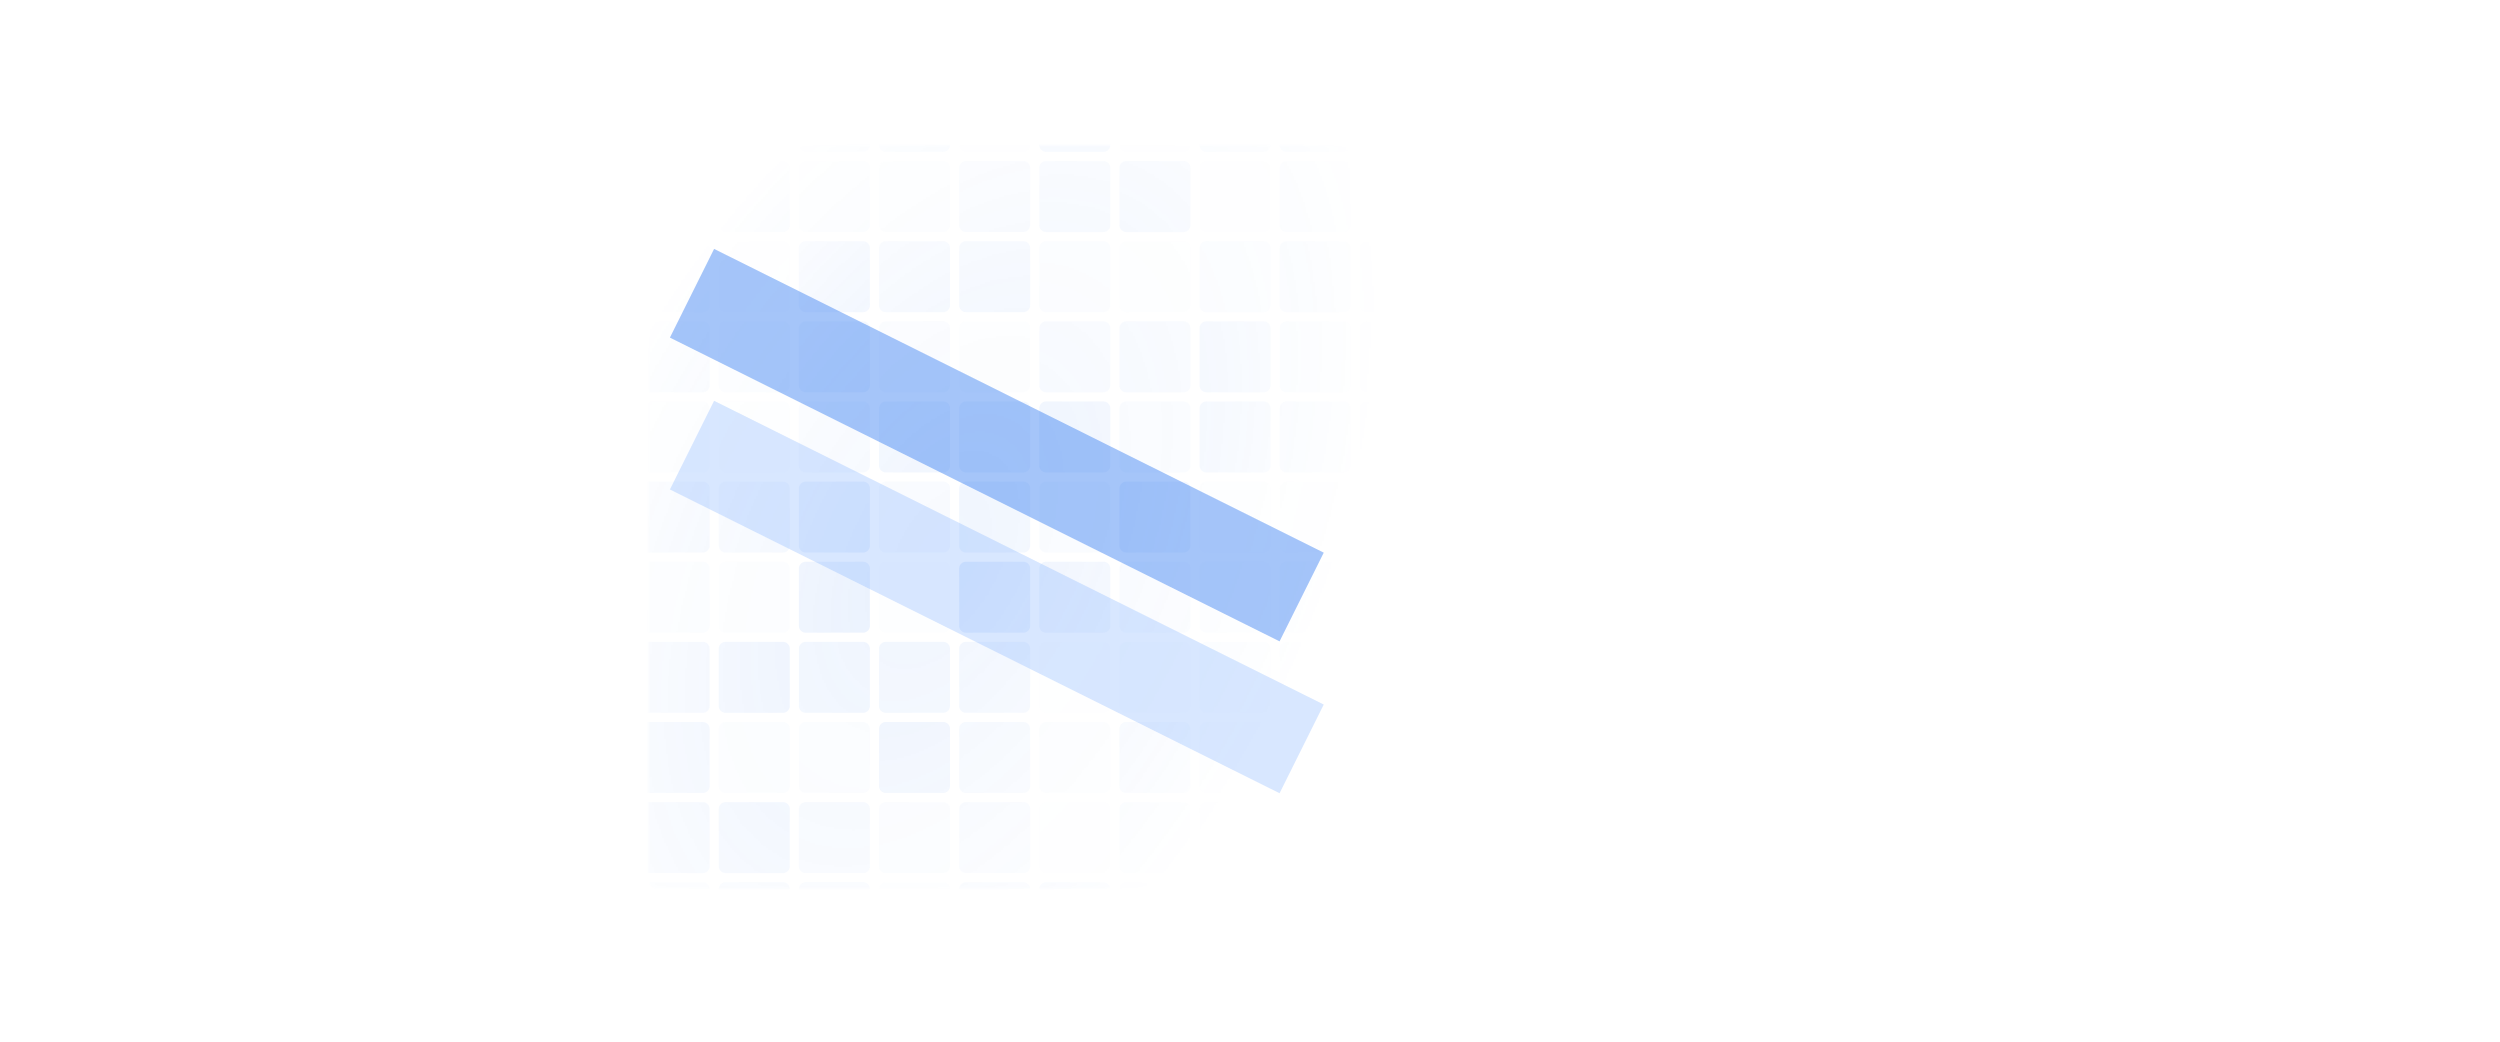 <svg xmlns="http://www.w3.org/2000/svg" width="1440" height="600" fill="none"><g clip-path="url(#a)"><mask id="c" width="791" height="429" x="373" y="83" maskUnits="userSpaceOnUse" style="mask-type:alpha"><path fill="url(#b)" fill-opacity=".5" d="M378.827 83.617h779.883a5.27 5.27 0 0 1 5.27 5.27v417.608a5.27 5.27 0 0 1-5.27 5.27H378.827a5.27 5.27 0 0 1-5.269-5.27V88.887a5.27 5.27 0 0 1 5.269-5.27Z"/></mask><g fill="#1E6FF1" fill-opacity=".4" mask="url(#c)"><path d="M1156.46 46.613h32.98c2.18 0 3.95 1.77 3.95 3.952v32.982a3.952 3.952 0 0 1-3.95 3.953h-32.98c-2.18 0-3.95-1.77-3.95-3.953V50.565a3.952 3.952 0 0 1 3.95-3.952Z" opacity=".25"/><path d="M1110.3 46.613h32.98c2.18 0 3.95 1.77 3.95 3.952v32.982a3.952 3.952 0 0 1-3.95 3.953h-32.98c-2.18 0-3.95-1.77-3.95-3.953V50.565a3.952 3.952 0 0 1 3.95-3.952Z" opacity=".1"/><path d="M1064.15 46.613h32.98c2.18 0 3.95 1.77 3.95 3.952v32.982a3.952 3.952 0 0 1-3.95 3.953h-32.98c-2.19 0-3.96-1.77-3.96-3.953V50.565a3.954 3.954 0 0 1 3.96-3.952Z" opacity=".5"/><path d="M1017.99 46.613h32.98c2.18 0 3.95 1.77 3.95 3.952v32.982a3.952 3.952 0 0 1-3.95 3.953h-32.98c-2.19 0-3.96-1.77-3.96-3.953V50.565a3.954 3.954 0 0 1 3.96-3.952Z" opacity=".24"/><path d="M971.833 46.613h32.977c2.19 0 3.96 1.77 3.96 3.952v32.982a3.954 3.954 0 0 1-3.96 3.953h-32.977a3.952 3.952 0 0 1-3.952-3.953V50.565a3.952 3.952 0 0 1 3.952-3.952Z" opacity=".28"/><path d="M925.673 46.613h32.982a3.952 3.952 0 0 1 3.952 3.952v32.982a3.952 3.952 0 0 1-3.952 3.953h-32.982a3.952 3.952 0 0 1-3.952-3.953V50.565a3.952 3.952 0 0 1 3.952-3.952Z" opacity=".43"/><path d="M879.521 46.613h32.981a3.953 3.953 0 0 1 3.953 3.952v32.982a3.953 3.953 0 0 1-3.953 3.953h-32.981a3.953 3.953 0 0 1-3.953-3.953V50.565a3.953 3.953 0 0 1 3.953-3.952Z" opacity=".5"/><path d="M833.362 46.613h32.982a3.952 3.952 0 0 1 3.952 3.952v32.982a3.952 3.952 0 0 1-3.952 3.953h-32.982a3.953 3.953 0 0 1-3.952-3.953V50.565a3.952 3.952 0 0 1 3.952-3.952Z" opacity=".53"/><path d="M787.206 46.613h32.982a3.952 3.952 0 0 1 3.952 3.952v32.982a3.952 3.952 0 0 1-3.952 3.953h-32.982a3.952 3.952 0 0 1-3.952-3.953V50.565a3.952 3.952 0 0 1 3.952-3.952Z" opacity=".38"/><path d="M741.05 46.613h32.982a3.952 3.952 0 0 1 3.952 3.952v32.982a3.953 3.953 0 0 1-3.952 3.953H741.05a3.952 3.952 0 0 1-3.952-3.953V50.565a3.952 3.952 0 0 1 3.952-3.952Z" opacity=".6"/><path d="M694.894 46.613h32.982a3.952 3.952 0 0 1 3.952 3.952v32.982a3.953 3.953 0 0 1-3.952 3.953h-32.982a3.953 3.953 0 0 1-3.953-3.953V50.565a3.953 3.953 0 0 1 3.953-3.952Z" opacity=".35"/><path d="M648.741 46.613h32.982a3.952 3.952 0 0 1 3.952 3.952v32.982a3.952 3.952 0 0 1-3.952 3.953h-32.982a3.953 3.953 0 0 1-3.952-3.953V50.565a3.952 3.952 0 0 1 3.952-3.952Z" opacity=".07"/><path d="M602.585 46.613h32.982a3.952 3.952 0 0 1 3.952 3.952v32.982a3.952 3.952 0 0 1-3.952 3.953h-32.982a3.952 3.952 0 0 1-3.952-3.953V50.565a3.952 3.952 0 0 1 3.952-3.952Z" opacity=".58"/><path d="M556.429 46.613h32.982a3.952 3.952 0 0 1 3.952 3.952v32.982a3.953 3.953 0 0 1-3.952 3.953h-32.982a3.952 3.952 0 0 1-3.952-3.953V50.565a3.952 3.952 0 0 1 3.952-3.952Z" opacity=".08"/><path d="M510.272 46.613h32.982a3.953 3.953 0 0 1 3.953 3.952v32.982a3.953 3.953 0 0 1-3.953 3.953h-32.982a3.953 3.953 0 0 1-3.952-3.953V50.565a3.952 3.952 0 0 1 3.952-3.952Z" opacity=".41"/><path d="M464.116 46.613h32.982a3.952 3.952 0 0 1 3.952 3.952v32.982a3.952 3.952 0 0 1-3.952 3.953h-32.982a3.953 3.953 0 0 1-3.952-3.953V50.565a3.952 3.952 0 0 1 3.952-3.952Z" opacity=".38"/><path d="M417.96 46.613h32.982a3.952 3.952 0 0 1 3.952 3.952v32.982a3.952 3.952 0 0 1-3.952 3.953H417.96a3.952 3.952 0 0 1-3.952-3.953V50.565a3.952 3.952 0 0 1 3.952-3.952Z" opacity=".32"/><path d="M371.808 46.613h32.982a3.952 3.952 0 0 1 3.952 3.952v32.982a3.953 3.953 0 0 1-3.952 3.953h-32.982a3.952 3.952 0 0 1-3.952-3.953V50.565a3.952 3.952 0 0 1 3.952-3.952Z" opacity=".23"/><path d="M1156.46 92.77h32.98c2.18 0 3.95 1.769 3.95 3.952v32.982a3.952 3.952 0 0 1-3.95 3.952h-32.98c-2.18 0-3.95-1.77-3.95-3.952V96.722a3.952 3.952 0 0 1 3.95-3.953Z" opacity=".05"/><path d="M1110.3 92.77h32.98c2.18 0 3.95 1.769 3.95 3.952v32.982a3.952 3.952 0 0 1-3.95 3.952h-32.98c-2.18 0-3.95-1.77-3.95-3.952V96.722a3.952 3.952 0 0 1 3.95-3.953Z" opacity=".57"/><path d="M1064.15 92.77h32.98c2.18 0 3.95 1.769 3.95 3.952v32.982a3.952 3.952 0 0 1-3.95 3.952h-32.98c-2.19 0-3.96-1.77-3.96-3.952V96.722a3.954 3.954 0 0 1 3.96-3.953Z" opacity=".38"/><path d="M1017.99 92.77h32.98c2.18 0 3.95 1.769 3.95 3.952v32.982a3.952 3.952 0 0 1-3.95 3.952h-32.98c-2.19 0-3.96-1.77-3.96-3.952V96.722a3.954 3.954 0 0 1 3.96-3.953Z" opacity=".05"/><path d="M971.833 92.77h32.977c2.19 0 3.96 1.769 3.96 3.952v32.982a3.955 3.955 0 0 1-3.96 3.952h-32.977a3.952 3.952 0 0 1-3.952-3.952V96.722a3.952 3.952 0 0 1 3.952-3.953Z" opacity=".15"/><path d="M925.673 92.77h32.982a3.952 3.952 0 0 1 3.952 3.952v32.982a3.952 3.952 0 0 1-3.952 3.952h-32.982a3.952 3.952 0 0 1-3.952-3.952V96.722a3.952 3.952 0 0 1 3.952-3.953Z" opacity=".36"/><path d="M879.521 92.77h32.981a3.953 3.953 0 0 1 3.953 3.952v32.982a3.953 3.953 0 0 1-3.953 3.952h-32.981a3.953 3.953 0 0 1-3.953-3.952V96.722a3.953 3.953 0 0 1 3.953-3.953Z" opacity=".47"/><path d="M833.362 92.77h32.982a3.952 3.952 0 0 1 3.952 3.952v32.982a3.952 3.952 0 0 1-3.952 3.952h-32.982a3.953 3.953 0 0 1-3.952-3.952V96.722a3.953 3.953 0 0 1 3.952-3.953Z" opacity=".35"/><path d="M787.206 92.77h32.982a3.952 3.952 0 0 1 3.952 3.952v32.982a3.952 3.952 0 0 1-3.952 3.952h-32.982a3.952 3.952 0 0 1-3.952-3.952V96.722a3.952 3.952 0 0 1 3.952-3.953Z" opacity=".13"/><path d="M741.05 92.77h32.982a3.953 3.953 0 0 1 3.952 3.952v32.982a3.953 3.953 0 0 1-3.952 3.952H741.05a3.952 3.952 0 0 1-3.952-3.952V96.722a3.952 3.952 0 0 1 3.952-3.953Z" opacity=".38"/><path d="M694.894 92.77h32.982a3.953 3.953 0 0 1 3.952 3.952v32.982a3.953 3.953 0 0 1-3.952 3.952h-32.982a3.953 3.953 0 0 1-3.953-3.952V96.722a3.953 3.953 0 0 1 3.953-3.953Z" opacity=".07"/><path d="M648.741 92.77h32.982a3.952 3.952 0 0 1 3.952 3.952v32.982a3.952 3.952 0 0 1-3.952 3.952h-32.982a3.953 3.953 0 0 1-3.952-3.952V96.722a3.953 3.953 0 0 1 3.952-3.953Z" opacity=".47"/><path d="M602.585 92.77h32.982a3.952 3.952 0 0 1 3.952 3.952v32.982a3.952 3.952 0 0 1-3.952 3.952h-32.982a3.952 3.952 0 0 1-3.952-3.952V96.722a3.952 3.952 0 0 1 3.952-3.953Z" opacity=".42"/><path d="M556.429 92.77h32.982a3.953 3.953 0 0 1 3.952 3.952v32.982a3.953 3.953 0 0 1-3.952 3.952h-32.982a3.952 3.952 0 0 1-3.952-3.952V96.722a3.952 3.952 0 0 1 3.952-3.953Z" opacity=".35"/><path d="M510.272 92.77h32.982a3.953 3.953 0 0 1 3.953 3.952v32.982a3.953 3.953 0 0 1-3.953 3.952h-32.982a3.953 3.953 0 0 1-3.952-3.952V96.722a3.953 3.953 0 0 1 3.952-3.953Z" opacity=".16"/><path d="M464.116 92.77h32.982a3.952 3.952 0 0 1 3.952 3.952v32.982a3.952 3.952 0 0 1-3.952 3.952h-32.982a3.953 3.953 0 0 1-3.952-3.952V96.722a3.953 3.953 0 0 1 3.952-3.953Z" opacity=".26"/><path d="M417.96 92.77h32.982a3.952 3.952 0 0 1 3.952 3.952v32.982a3.952 3.952 0 0 1-3.952 3.952H417.96a3.952 3.952 0 0 1-3.952-3.952V96.722a3.952 3.952 0 0 1 3.952-3.953Z" opacity=".56"/><path d="M371.808 92.77h32.982a3.953 3.953 0 0 1 3.952 3.952v32.982a3.953 3.953 0 0 1-3.952 3.952h-32.982a3.952 3.952 0 0 1-3.952-3.952V96.722a3.952 3.952 0 0 1 3.952-3.953Z" opacity=".39"/><path d="M1156.46 138.926h32.98c2.18 0 3.95 1.769 3.95 3.952v32.982a3.952 3.952 0 0 1-3.95 3.952h-32.98a3.952 3.952 0 0 1-3.95-3.952v-32.982a3.952 3.952 0 0 1 3.95-3.952Z" opacity=".12"/><path d="M1110.3 138.926h32.98c2.18 0 3.95 1.769 3.95 3.952v32.982a3.952 3.952 0 0 1-3.95 3.952h-32.98a3.952 3.952 0 0 1-3.95-3.952v-32.982a3.952 3.952 0 0 1 3.95-3.952Z" opacity=".54"/><path d="M1064.15 138.926h32.98c2.18 0 3.95 1.769 3.95 3.952v32.982a3.952 3.952 0 0 1-3.95 3.952h-32.98a3.954 3.954 0 0 1-3.96-3.952v-32.982a3.954 3.954 0 0 1 3.96-3.952Z" opacity=".05"/><path d="M1017.99 138.926h32.98c2.18 0 3.95 1.769 3.95 3.952v32.982a3.952 3.952 0 0 1-3.95 3.952h-32.98a3.954 3.954 0 0 1-3.96-3.952v-32.982a3.954 3.954 0 0 1 3.96-3.952Z" opacity=".33"/><path d="M971.833 138.926h32.977c2.19 0 3.96 1.769 3.96 3.952v32.982a3.954 3.954 0 0 1-3.96 3.952h-32.977a3.952 3.952 0 0 1-3.952-3.952v-32.982a3.952 3.952 0 0 1 3.952-3.952Z" opacity=".34"/><path d="M925.673 138.926h32.982a3.952 3.952 0 0 1 3.952 3.952v32.982a3.952 3.952 0 0 1-3.952 3.952h-32.982a3.952 3.952 0 0 1-3.952-3.952v-32.982a3.952 3.952 0 0 1 3.952-3.952Z" opacity=".58"/><path d="M879.521 138.926h32.981a3.952 3.952 0 0 1 3.953 3.952v32.982a3.952 3.952 0 0 1-3.953 3.952h-32.981a3.952 3.952 0 0 1-3.953-3.952v-32.982a3.952 3.952 0 0 1 3.953-3.952Z" opacity=".07"/><path d="M833.362 138.926h32.982a3.952 3.952 0 0 1 3.952 3.952v32.982a3.952 3.952 0 0 1-3.952 3.952h-32.982a3.952 3.952 0 0 1-3.952-3.952v-32.982a3.952 3.952 0 0 1 3.952-3.952Z" opacity=".33"/><path d="M787.206 138.926h32.982a3.952 3.952 0 0 1 3.952 3.952v32.982a3.952 3.952 0 0 1-3.952 3.952h-32.982a3.952 3.952 0 0 1-3.952-3.952v-32.982a3.952 3.952 0 0 1 3.952-3.952Z" opacity=".51"/><path d="M741.05 138.926h32.982a3.952 3.952 0 0 1 3.952 3.952v32.982a3.952 3.952 0 0 1-3.952 3.952H741.05a3.952 3.952 0 0 1-3.952-3.952v-32.982a3.952 3.952 0 0 1 3.952-3.952Z" opacity=".47"/><path d="M694.894 138.926h32.982a3.952 3.952 0 0 1 3.952 3.952v32.982a3.952 3.952 0 0 1-3.952 3.952h-32.982a3.952 3.952 0 0 1-3.953-3.952v-32.982a3.952 3.952 0 0 1 3.953-3.952Z" opacity=".27"/><path d="M648.741 138.926h32.982a3.952 3.952 0 0 1 3.952 3.952v32.982a3.952 3.952 0 0 1-3.952 3.952h-32.982a3.952 3.952 0 0 1-3.952-3.952v-32.982a3.952 3.952 0 0 1 3.952-3.952Z" opacity=".08"/><path d="M602.585 138.926h32.982a3.952 3.952 0 0 1 3.952 3.952v32.982a3.952 3.952 0 0 1-3.952 3.952h-32.982a3.952 3.952 0 0 1-3.952-3.952v-32.982a3.952 3.952 0 0 1 3.952-3.952Z" opacity=".18"/><path d="M556.429 138.926h32.982a3.952 3.952 0 0 1 3.952 3.952v32.982a3.952 3.952 0 0 1-3.952 3.952h-32.982a3.952 3.952 0 0 1-3.952-3.952v-32.982a3.952 3.952 0 0 1 3.952-3.952Zm-46.157 0h32.982a3.952 3.952 0 0 1 3.953 3.952v32.982a3.952 3.952 0 0 1-3.953 3.952h-32.982a3.952 3.952 0 0 1-3.952-3.952v-32.982a3.952 3.952 0 0 1 3.952-3.952Z" opacity=".4"/><path d="M464.116 138.926h32.982a3.952 3.952 0 0 1 3.952 3.952v32.982a3.952 3.952 0 0 1-3.952 3.952h-32.982a3.952 3.952 0 0 1-3.952-3.952v-32.982a3.952 3.952 0 0 1 3.952-3.952Z" opacity=".6"/><path d="M417.96 138.926h32.982a3.952 3.952 0 0 1 3.952 3.952v32.982a3.952 3.952 0 0 1-3.952 3.952H417.96a3.952 3.952 0 0 1-3.952-3.952v-32.982a3.952 3.952 0 0 1 3.952-3.952Z" opacity=".13"/><path d="M371.808 138.926h32.982a3.952 3.952 0 0 1 3.952 3.952v32.982a3.952 3.952 0 0 1-3.952 3.952h-32.982a3.952 3.952 0 0 1-3.952-3.952v-32.982a3.952 3.952 0 0 1 3.952-3.952Z" opacity=".56"/><path d="M1156.46 185.08h32.98c2.18 0 3.95 1.77 3.95 3.952v32.982a3.952 3.952 0 0 1-3.95 3.952h-32.98a3.952 3.952 0 0 1-3.95-3.952v-32.982a3.952 3.952 0 0 1 3.95-3.952Z" opacity=".39"/><path d="M1110.3 185.08h32.98c2.18 0 3.95 1.77 3.95 3.952v32.982a3.952 3.952 0 0 1-3.95 3.952h-32.98a3.952 3.952 0 0 1-3.95-3.952v-32.982a3.952 3.952 0 0 1 3.95-3.952Z" opacity=".22"/><path d="M1064.15 185.08h32.98c2.18 0 3.95 1.77 3.95 3.952v32.982a3.952 3.952 0 0 1-3.95 3.952h-32.98a3.954 3.954 0 0 1-3.96-3.952v-32.982a3.955 3.955 0 0 1 3.96-3.952Z" opacity=".15"/><path d="M1017.99 185.08h32.98c2.18 0 3.95 1.77 3.95 3.952v32.982a3.952 3.952 0 0 1-3.95 3.952h-32.98a3.954 3.954 0 0 1-3.96-3.952v-32.982a3.955 3.955 0 0 1 3.96-3.952Z" opacity=".39"/><path d="M971.833 185.08h32.977c2.19 0 3.96 1.77 3.96 3.952v32.982a3.954 3.954 0 0 1-3.96 3.952h-32.977a3.952 3.952 0 0 1-3.952-3.952v-32.982a3.952 3.952 0 0 1 3.952-3.952Z" opacity=".33"/><path d="M925.673 185.08h32.982a3.952 3.952 0 0 1 3.952 3.952v32.982a3.952 3.952 0 0 1-3.952 3.952h-32.982a3.952 3.952 0 0 1-3.952-3.952v-32.982a3.952 3.952 0 0 1 3.952-3.952Z" opacity=".05"/><path d="M879.521 185.08h32.981a3.953 3.953 0 0 1 3.953 3.952v32.982a3.952 3.952 0 0 1-3.953 3.952h-32.981a3.952 3.952 0 0 1-3.953-3.952v-32.982a3.953 3.953 0 0 1 3.953-3.952Z" opacity=".46"/><path d="M833.362 185.08h32.982a3.952 3.952 0 0 1 3.952 3.952v32.982a3.952 3.952 0 0 1-3.952 3.952h-32.982a3.952 3.952 0 0 1-3.952-3.952v-32.982a3.953 3.953 0 0 1 3.952-3.952Z" opacity=".32"/><path d="M787.206 185.08h32.982a3.952 3.952 0 0 1 3.952 3.952v32.982a3.952 3.952 0 0 1-3.952 3.952h-32.982a3.952 3.952 0 0 1-3.952-3.952v-32.982a3.952 3.952 0 0 1 3.952-3.952Z" opacity=".39"/><path d="M741.05 185.08h32.982a3.953 3.953 0 0 1 3.952 3.952v32.982a3.952 3.952 0 0 1-3.952 3.952H741.05a3.952 3.952 0 0 1-3.952-3.952v-32.982a3.952 3.952 0 0 1 3.952-3.952Z" opacity=".36"/><path d="M694.894 185.08h32.982a3.953 3.953 0 0 1 3.952 3.952v32.982a3.952 3.952 0 0 1-3.952 3.952h-32.982a3.952 3.952 0 0 1-3.953-3.952v-32.982a3.953 3.953 0 0 1 3.953-3.952Z" opacity=".53"/><path d="M648.741 185.08h32.982a3.952 3.952 0 0 1 3.952 3.952v32.982a3.952 3.952 0 0 1-3.952 3.952h-32.982a3.952 3.952 0 0 1-3.952-3.952v-32.982a3.953 3.953 0 0 1 3.952-3.952Z" opacity=".33"/><path d="M602.585 185.08h32.982a3.952 3.952 0 0 1 3.952 3.952v32.982a3.952 3.952 0 0 1-3.952 3.952h-32.982a3.952 3.952 0 0 1-3.952-3.952v-32.982a3.952 3.952 0 0 1 3.952-3.952Z" opacity=".26"/><path d="M556.429 185.08h32.982a3.953 3.953 0 0 1 3.952 3.952v32.982a3.952 3.952 0 0 1-3.952 3.952h-32.982a3.952 3.952 0 0 1-3.952-3.952v-32.982a3.952 3.952 0 0 1 3.952-3.952Z" opacity=".08"/><path d="M510.272 185.08h32.982a3.953 3.953 0 0 1 3.953 3.952v32.982a3.952 3.952 0 0 1-3.953 3.952h-32.982a3.952 3.952 0 0 1-3.952-3.952v-32.982a3.953 3.953 0 0 1 3.952-3.952Z" opacity=".19"/><path d="M464.116 185.08h32.982a3.952 3.952 0 0 1 3.952 3.952v32.982a3.952 3.952 0 0 1-3.952 3.952h-32.982a3.952 3.952 0 0 1-3.952-3.952v-32.982a3.953 3.953 0 0 1 3.952-3.952Z" opacity=".5"/><path d="M417.96 185.08h32.982a3.952 3.952 0 0 1 3.952 3.952v32.982a3.952 3.952 0 0 1-3.952 3.952H417.96a3.952 3.952 0 0 1-3.952-3.952v-32.982a3.952 3.952 0 0 1 3.952-3.952Z" opacity=".23"/><path d="M371.808 185.08h32.982a3.953 3.953 0 0 1 3.952 3.952v32.982a3.952 3.952 0 0 1-3.952 3.952h-32.982a3.952 3.952 0 0 1-3.952-3.952v-32.982a3.952 3.952 0 0 1 3.952-3.952Z" opacity=".57"/><path d="M1156.46 231.236h32.98c2.18 0 3.95 1.77 3.95 3.952v32.982a3.953 3.953 0 0 1-3.95 3.953h-32.98c-2.18 0-3.95-1.77-3.95-3.953v-32.982a3.952 3.952 0 0 1 3.95-3.952Z" opacity=".33"/><path d="M1110.3 231.236h32.98c2.18 0 3.95 1.77 3.95 3.952v32.982a3.953 3.953 0 0 1-3.95 3.953h-32.98c-2.18 0-3.95-1.77-3.95-3.953v-32.982a3.952 3.952 0 0 1 3.95-3.952Z" opacity=".09"/><path d="M1064.15 231.236h32.98c2.18 0 3.95 1.77 3.95 3.952v32.982a3.953 3.953 0 0 1-3.95 3.953h-32.98c-2.19 0-3.96-1.77-3.96-3.953v-32.982a3.955 3.955 0 0 1 3.96-3.952Z" opacity=".05"/><path d="M1017.99 231.236h32.98c2.18 0 3.95 1.77 3.95 3.952v32.982a3.953 3.953 0 0 1-3.95 3.953h-32.98c-2.19 0-3.96-1.77-3.96-3.953v-32.982a3.955 3.955 0 0 1 3.96-3.952Z" opacity=".38"/><path d="M971.833 231.236h32.977c2.19 0 3.96 1.77 3.96 3.952v32.982a3.955 3.955 0 0 1-3.96 3.953h-32.977a3.952 3.952 0 0 1-3.952-3.953v-32.982a3.952 3.952 0 0 1 3.952-3.952Z" opacity=".36"/><path d="M925.673 231.236h32.982a3.952 3.952 0 0 1 3.952 3.952v32.982a3.952 3.952 0 0 1-3.952 3.953h-32.982a3.952 3.952 0 0 1-3.952-3.953v-32.982a3.952 3.952 0 0 1 3.952-3.952Z" opacity=".11"/><path d="M879.521 231.236h32.981a3.953 3.953 0 0 1 3.953 3.952v32.982a3.953 3.953 0 0 1-3.953 3.953h-32.981a3.953 3.953 0 0 1-3.953-3.953v-32.982a3.953 3.953 0 0 1 3.953-3.952Z" opacity=".22"/><path d="M833.362 231.236h32.982a3.952 3.952 0 0 1 3.952 3.952v32.982a3.952 3.952 0 0 1-3.952 3.953h-32.982a3.953 3.953 0 0 1-3.952-3.953v-32.982a3.953 3.953 0 0 1 3.952-3.952Z" opacity=".52"/><path d="M787.206 231.236h32.982a3.952 3.952 0 0 1 3.952 3.952v32.982a3.952 3.952 0 0 1-3.952 3.953h-32.982a3.952 3.952 0 0 1-3.952-3.953v-32.982a3.952 3.952 0 0 1 3.952-3.952Z" opacity=".5"/><path d="M741.05 231.236h32.982a3.953 3.953 0 0 1 3.952 3.952v32.982a3.953 3.953 0 0 1-3.952 3.953H741.05a3.952 3.952 0 0 1-3.952-3.953v-32.982a3.952 3.952 0 0 1 3.952-3.952Z" opacity=".48"/><path d="M694.894 231.236h32.982a3.953 3.953 0 0 1 3.952 3.952v32.982a3.953 3.953 0 0 1-3.952 3.953h-32.982a3.953 3.953 0 0 1-3.953-3.953v-32.982a3.953 3.953 0 0 1 3.953-3.952Z" opacity=".52"/><path d="M648.741 231.236h32.982a3.952 3.952 0 0 1 3.952 3.952v32.982a3.952 3.952 0 0 1-3.952 3.953h-32.982a3.953 3.953 0 0 1-3.952-3.953v-32.982a3.953 3.953 0 0 1 3.952-3.952Z" opacity=".23"/><path d="M602.585 231.236h32.982a3.952 3.952 0 0 1 3.952 3.952v32.982a3.952 3.952 0 0 1-3.952 3.953h-32.982a3.952 3.952 0 0 1-3.952-3.953v-32.982a3.952 3.952 0 0 1 3.952-3.952Z" opacity=".45"/><path d="M556.429 231.236h32.982a3.953 3.953 0 0 1 3.952 3.952v32.982a3.953 3.953 0 0 1-3.952 3.953h-32.982a3.952 3.952 0 0 1-3.952-3.953v-32.982a3.952 3.952 0 0 1 3.952-3.952Z" opacity=".33"/><path d="M510.272 231.236h32.982a3.953 3.953 0 0 1 3.953 3.952v32.982a3.953 3.953 0 0 1-3.953 3.953h-32.982a3.953 3.953 0 0 1-3.952-3.953v-32.982a3.953 3.953 0 0 1 3.952-3.952Z" opacity=".37"/><path d="M464.116 231.236h32.982a3.952 3.952 0 0 1 3.952 3.952v32.982a3.952 3.952 0 0 1-3.952 3.953h-32.982a3.953 3.953 0 0 1-3.952-3.953v-32.982a3.953 3.953 0 0 1 3.952-3.952Z" opacity=".25"/><path d="M417.96 231.236h32.982a3.952 3.952 0 0 1 3.952 3.952v32.982a3.952 3.952 0 0 1-3.952 3.953H417.96a3.952 3.952 0 0 1-3.952-3.953v-32.982a3.952 3.952 0 0 1 3.952-3.952Z" opacity=".09"/><path d="M371.808 231.236h32.982a3.953 3.953 0 0 1 3.952 3.952v32.982a3.953 3.953 0 0 1-3.952 3.953h-32.982a3.952 3.952 0 0 1-3.952-3.953v-32.982a3.952 3.952 0 0 1 3.952-3.952Zm784.652 46.157h32.98c2.18 0 3.95 1.769 3.95 3.952v32.982a3.952 3.952 0 0 1-3.95 3.952h-32.98c-2.18 0-3.95-1.77-3.95-3.952v-32.982a3.952 3.952 0 0 1 3.95-3.952Z" opacity=".2"/><path d="M1110.3 277.393h32.98c2.18 0 3.95 1.769 3.95 3.952v32.982a3.952 3.952 0 0 1-3.95 3.952h-32.98c-2.18 0-3.95-1.77-3.95-3.952v-32.982a3.952 3.952 0 0 1 3.95-3.952Z" opacity=".47"/><path d="M1064.15 277.393h32.98c2.18 0 3.95 1.769 3.95 3.952v32.982a3.952 3.952 0 0 1-3.95 3.952h-32.98c-2.19 0-3.96-1.77-3.96-3.952v-32.982a3.954 3.954 0 0 1 3.96-3.952Z" opacity=".4"/><path d="M1017.99 277.393h32.98c2.18 0 3.95 1.769 3.95 3.952v32.982a3.952 3.952 0 0 1-3.95 3.952h-32.98c-2.19 0-3.96-1.77-3.96-3.952v-32.982a3.954 3.954 0 0 1 3.96-3.952Z" opacity=".12"/><path d="M971.833 277.393h32.977c2.19 0 3.96 1.769 3.96 3.952v32.982a3.955 3.955 0 0 1-3.96 3.952h-32.977a3.952 3.952 0 0 1-3.952-3.952v-32.982a3.952 3.952 0 0 1 3.952-3.952Z" opacity=".54"/><path d="M925.673 277.393h32.982a3.952 3.952 0 0 1 3.952 3.952v32.982a3.952 3.952 0 0 1-3.952 3.952h-32.982a3.952 3.952 0 0 1-3.952-3.952v-32.982a3.952 3.952 0 0 1 3.952-3.952Z" opacity=".27"/><path d="M879.521 277.393h32.981a3.952 3.952 0 0 1 3.953 3.952v32.982a3.953 3.953 0 0 1-3.953 3.952h-32.981a3.953 3.953 0 0 1-3.953-3.952v-32.982a3.952 3.952 0 0 1 3.953-3.952Z" opacity=".13"/><path d="M833.362 277.393h32.982a3.952 3.952 0 0 1 3.952 3.952v32.982a3.952 3.952 0 0 1-3.952 3.952h-32.982a3.953 3.953 0 0 1-3.952-3.952v-32.982a3.952 3.952 0 0 1 3.952-3.952Z" opacity=".57"/><path d="M787.206 277.393h32.982a3.952 3.952 0 0 1 3.952 3.952v32.982a3.952 3.952 0 0 1-3.952 3.952h-32.982a3.952 3.952 0 0 1-3.952-3.952v-32.982a3.952 3.952 0 0 1 3.952-3.952Z" opacity=".06"/><path d="M741.05 277.393h32.982a3.952 3.952 0 0 1 3.952 3.952v32.982a3.953 3.953 0 0 1-3.952 3.952H741.05a3.952 3.952 0 0 1-3.952-3.952v-32.982a3.952 3.952 0 0 1 3.952-3.952Z" opacity=".16"/><path d="M694.894 277.393h32.982a3.952 3.952 0 0 1 3.952 3.952v32.982a3.953 3.953 0 0 1-3.952 3.952h-32.982a3.953 3.953 0 0 1-3.953-3.952v-32.982a3.952 3.952 0 0 1 3.953-3.952Z" opacity=".13"/><path d="M648.741 277.393h32.982a3.952 3.952 0 0 1 3.952 3.952v32.982a3.952 3.952 0 0 1-3.952 3.952h-32.982a3.953 3.953 0 0 1-3.952-3.952v-32.982a3.952 3.952 0 0 1 3.952-3.952Z" opacity=".6"/><path d="M602.585 277.393h32.982a3.952 3.952 0 0 1 3.952 3.952v32.982a3.952 3.952 0 0 1-3.952 3.952h-32.982a3.952 3.952 0 0 1-3.952-3.952v-32.982a3.952 3.952 0 0 1 3.952-3.952Z" opacity=".15"/><path d="M556.429 277.393h32.982a3.952 3.952 0 0 1 3.952 3.952v32.982a3.953 3.953 0 0 1-3.952 3.952h-32.982a3.952 3.952 0 0 1-3.952-3.952v-32.982a3.952 3.952 0 0 1 3.952-3.952Z" opacity=".33"/><path d="M510.272 277.393h32.982a3.952 3.952 0 0 1 3.953 3.952v32.982a3.953 3.953 0 0 1-3.953 3.952h-32.982a3.953 3.953 0 0 1-3.952-3.952v-32.982a3.952 3.952 0 0 1 3.952-3.952Z" opacity=".17"/><path d="M464.116 277.393h32.982a3.952 3.952 0 0 1 3.952 3.952v32.982a3.952 3.952 0 0 1-3.952 3.952h-32.982a3.953 3.953 0 0 1-3.952-3.952v-32.982a3.952 3.952 0 0 1 3.952-3.952Z" opacity=".56"/><path d="M417.96 277.393h32.982a3.952 3.952 0 0 1 3.952 3.952v32.982a3.952 3.952 0 0 1-3.952 3.952H417.96a3.952 3.952 0 0 1-3.952-3.952v-32.982a3.952 3.952 0 0 1 3.952-3.952Z" opacity=".35"/><path d="M371.808 277.393h32.982a3.952 3.952 0 0 1 3.952 3.952v32.982a3.953 3.953 0 0 1-3.952 3.952h-32.982a3.952 3.952 0 0 1-3.952-3.952v-32.982a3.952 3.952 0 0 1 3.952-3.952Z" opacity=".46"/><path d="M1156.46 323.547h32.98c2.18 0 3.95 1.769 3.95 3.952v32.982a3.952 3.952 0 0 1-3.95 3.952h-32.98a3.952 3.952 0 0 1-3.95-3.952v-32.982a3.952 3.952 0 0 1 3.95-3.952Z" opacity=".57"/><path d="M1110.3 323.547h32.98c2.18 0 3.95 1.769 3.95 3.952v32.982a3.952 3.952 0 0 1-3.95 3.952h-32.98a3.952 3.952 0 0 1-3.95-3.952v-32.982a3.952 3.952 0 0 1 3.95-3.952Z" opacity=".17"/><path d="M1064.15 323.547h32.98c2.18 0 3.95 1.769 3.95 3.952v32.982a3.952 3.952 0 0 1-3.95 3.952h-32.98a3.954 3.954 0 0 1-3.96-3.952v-32.982a3.954 3.954 0 0 1 3.96-3.952Z" opacity=".07"/><path d="M1017.99 323.547h32.98c2.18 0 3.95 1.769 3.95 3.952v32.982a3.952 3.952 0 0 1-3.95 3.952h-32.98a3.954 3.954 0 0 1-3.96-3.952v-32.982a3.954 3.954 0 0 1 3.96-3.952Z" opacity=".32"/><path d="M971.833 323.547h32.977c2.19 0 3.96 1.769 3.96 3.952v32.982a3.954 3.954 0 0 1-3.96 3.952h-32.977a3.952 3.952 0 0 1-3.952-3.952v-32.982a3.952 3.952 0 0 1 3.952-3.952Z" opacity=".19"/><path d="M925.673 323.547h32.982a3.952 3.952 0 0 1 3.952 3.952v32.982a3.952 3.952 0 0 1-3.952 3.952h-32.982a3.952 3.952 0 0 1-3.952-3.952v-32.982a3.952 3.952 0 0 1 3.952-3.952Z" opacity=".55"/><path d="M879.521 323.547h32.981a3.952 3.952 0 0 1 3.953 3.952v32.982a3.952 3.952 0 0 1-3.953 3.952h-32.981a3.952 3.952 0 0 1-3.953-3.952v-32.982a3.952 3.952 0 0 1 3.953-3.952Z" opacity=".49"/><path d="M833.362 323.547h32.982a3.952 3.952 0 0 1 3.952 3.952v32.982a3.952 3.952 0 0 1-3.952 3.952h-32.982a3.952 3.952 0 0 1-3.952-3.952v-32.982a3.952 3.952 0 0 1 3.952-3.952Z" opacity=".13"/><path d="M787.206 323.547h32.982a3.952 3.952 0 0 1 3.952 3.952v32.982a3.952 3.952 0 0 1-3.952 3.952h-32.982a3.952 3.952 0 0 1-3.952-3.952v-32.982a3.952 3.952 0 0 1 3.952-3.952Z" opacity=".45"/><path d="M741.05 323.547h32.982a3.952 3.952 0 0 1 3.952 3.952v32.982a3.952 3.952 0 0 1-3.952 3.952H741.05a3.952 3.952 0 0 1-3.952-3.952v-32.982a3.952 3.952 0 0 1 3.952-3.952Z" opacity=".57"/><path d="M694.894 323.547h32.982a3.952 3.952 0 0 1 3.952 3.952v32.982a3.952 3.952 0 0 1-3.952 3.952h-32.982a3.952 3.952 0 0 1-3.953-3.952v-32.982a3.952 3.952 0 0 1 3.953-3.952Z" opacity=".21"/><path d="M648.741 323.547h32.982a3.952 3.952 0 0 1 3.952 3.952v32.982a3.952 3.952 0 0 1-3.952 3.952h-32.982a3.952 3.952 0 0 1-3.952-3.952v-32.982a3.952 3.952 0 0 1 3.952-3.952Z" opacity=".28"/><path d="M602.585 323.547h32.982a3.952 3.952 0 0 1 3.952 3.952v32.982a3.952 3.952 0 0 1-3.952 3.952h-32.982a3.952 3.952 0 0 1-3.952-3.952v-32.982a3.952 3.952 0 0 1 3.952-3.952Z" opacity=".42"/><path d="M556.429 323.547h32.982a3.952 3.952 0 0 1 3.952 3.952v32.982a3.952 3.952 0 0 1-3.952 3.952h-32.982a3.952 3.952 0 0 1-3.952-3.952v-32.982a3.952 3.952 0 0 1 3.952-3.952Z" opacity=".6"/><path d="M510.272 323.547h32.982a3.952 3.952 0 0 1 3.953 3.952v32.982a3.952 3.952 0 0 1-3.953 3.952h-32.982a3.952 3.952 0 0 1-3.952-3.952v-32.982a3.952 3.952 0 0 1 3.952-3.952Z" opacity=".05"/><path d="M464.116 323.547h32.982a3.952 3.952 0 0 1 3.952 3.952v32.982a3.952 3.952 0 0 1-3.952 3.952h-32.982a3.952 3.952 0 0 1-3.952-3.952v-32.982a3.952 3.952 0 0 1 3.952-3.952Z" opacity=".51"/><path d="M417.96 323.547h32.982a3.952 3.952 0 0 1 3.952 3.952v32.982a3.952 3.952 0 0 1-3.952 3.952H417.96a3.952 3.952 0 0 1-3.952-3.952v-32.982a3.952 3.952 0 0 1 3.952-3.952Z" opacity=".1"/><path d="M371.808 323.547h32.982a3.952 3.952 0 0 1 3.952 3.952v32.982a3.952 3.952 0 0 1-3.952 3.952h-32.982a3.952 3.952 0 0 1-3.952-3.952v-32.982a3.952 3.952 0 0 1 3.952-3.952Z" opacity=".18"/><path d="M1156.46 369.703h32.98c2.18 0 3.95 1.77 3.95 3.952v32.982a3.952 3.952 0 0 1-3.95 3.952h-32.98a3.952 3.952 0 0 1-3.95-3.952v-32.982a3.952 3.952 0 0 1 3.95-3.952Z" opacity=".06"/><path d="M1110.3 369.703h32.98c2.18 0 3.95 1.77 3.95 3.952v32.982a3.952 3.952 0 0 1-3.95 3.952h-32.98a3.952 3.952 0 0 1-3.95-3.952v-32.982a3.952 3.952 0 0 1 3.95-3.952Z" opacity=".46"/><path d="M1064.15 369.703h32.98c2.18 0 3.95 1.77 3.95 3.952v32.982a3.952 3.952 0 0 1-3.95 3.952h-32.98a3.954 3.954 0 0 1-3.96-3.952v-32.982a3.955 3.955 0 0 1 3.96-3.952Z" opacity=".44"/><path d="M1017.99 369.703h32.98c2.18 0 3.95 1.77 3.95 3.952v32.982a3.952 3.952 0 0 1-3.95 3.952h-32.98a3.954 3.954 0 0 1-3.96-3.952v-32.982a3.955 3.955 0 0 1 3.96-3.952Z" opacity=".27"/><path d="M971.833 369.703h32.977c2.19 0 3.96 1.77 3.96 3.952v32.982a3.954 3.954 0 0 1-3.96 3.952h-32.977a3.952 3.952 0 0 1-3.952-3.952v-32.982a3.952 3.952 0 0 1 3.952-3.952Z" opacity=".39"/><path d="M925.673 369.703h32.982a3.952 3.952 0 0 1 3.952 3.952v32.982a3.952 3.952 0 0 1-3.952 3.952h-32.982a3.952 3.952 0 0 1-3.952-3.952v-32.982a3.952 3.952 0 0 1 3.952-3.952Z" opacity=".51"/><path d="M879.521 369.703h32.981a3.953 3.953 0 0 1 3.953 3.952v32.982a3.952 3.952 0 0 1-3.953 3.952h-32.981a3.952 3.952 0 0 1-3.953-3.952v-32.982a3.953 3.953 0 0 1 3.953-3.952Z" opacity=".6"/><path d="M833.362 369.703h32.982a3.952 3.952 0 0 1 3.952 3.952v32.982a3.952 3.952 0 0 1-3.952 3.952h-32.982a3.952 3.952 0 0 1-3.952-3.952v-32.982a3.953 3.953 0 0 1 3.952-3.952Z" opacity=".47"/><path d="M787.206 369.703h32.982a3.952 3.952 0 0 1 3.952 3.952v32.982a3.952 3.952 0 0 1-3.952 3.952h-32.982a3.952 3.952 0 0 1-3.952-3.952v-32.982a3.952 3.952 0 0 1 3.952-3.952Z" opacity=".56"/><path d="M741.05 369.703h32.982a3.953 3.953 0 0 1 3.952 3.952v32.982a3.952 3.952 0 0 1-3.952 3.952H741.05a3.952 3.952 0 0 1-3.952-3.952v-32.982a3.952 3.952 0 0 1 3.952-3.952Z" opacity=".54"/><path d="M694.894 369.703h32.982a3.953 3.953 0 0 1 3.952 3.952v32.982a3.952 3.952 0 0 1-3.952 3.952h-32.982a3.952 3.952 0 0 1-3.953-3.952v-32.982a3.953 3.953 0 0 1 3.953-3.952Z" opacity=".33"/><path d="M648.741 369.703h32.982a3.952 3.952 0 0 1 3.952 3.952v32.982a3.952 3.952 0 0 1-3.952 3.952h-32.982a3.952 3.952 0 0 1-3.952-3.952v-32.982a3.953 3.953 0 0 1 3.952-3.952Z" opacity=".16"/><path d="M602.585 369.703h32.982a3.952 3.952 0 0 1 3.952 3.952v32.982a3.952 3.952 0 0 1-3.952 3.952h-32.982a3.952 3.952 0 0 1-3.952-3.952v-32.982a3.952 3.952 0 0 1 3.952-3.952Z" opacity=".05"/><path d="M556.429 369.703h32.982a3.953 3.953 0 0 1 3.952 3.952v32.982a3.952 3.952 0 0 1-3.952 3.952h-32.982a3.952 3.952 0 0 1-3.952-3.952v-32.982a3.952 3.952 0 0 1 3.952-3.952Z" opacity=".35"/><path d="M510.272 369.703h32.982a3.953 3.953 0 0 1 3.953 3.952v32.982a3.952 3.952 0 0 1-3.953 3.952h-32.982a3.952 3.952 0 0 1-3.952-3.952v-32.982a3.953 3.953 0 0 1 3.952-3.952Z" opacity=".36"/><path d="M464.116 369.703h32.982a3.952 3.952 0 0 1 3.952 3.952v32.982a3.952 3.952 0 0 1-3.952 3.952h-32.982a3.952 3.952 0 0 1-3.952-3.952v-32.982a3.953 3.953 0 0 1 3.952-3.952Z" opacity=".41"/><path d="M417.96 369.703h32.982a3.952 3.952 0 0 1 3.952 3.952v32.982a3.952 3.952 0 0 1-3.952 3.952H417.96a3.952 3.952 0 0 1-3.952-3.952v-32.982a3.952 3.952 0 0 1 3.952-3.952Z" opacity=".52"/><path d="M371.808 369.703h32.982a3.953 3.953 0 0 1 3.952 3.952v32.982a3.952 3.952 0 0 1-3.952 3.952h-32.982a3.952 3.952 0 0 1-3.952-3.952v-32.982a3.952 3.952 0 0 1 3.952-3.952Z" opacity=".44"/><path d="M1156.46 415.859h32.98c2.18 0 3.95 1.77 3.95 3.953v32.981a3.953 3.953 0 0 1-3.95 3.953h-32.98c-2.18 0-3.95-1.77-3.95-3.953v-32.981a3.953 3.953 0 0 1 3.95-3.953Z" opacity=".37"/><path d="M1110.3 415.859h32.98c2.18 0 3.95 1.77 3.95 3.953v32.981a3.953 3.953 0 0 1-3.95 3.953h-32.98c-2.18 0-3.95-1.77-3.95-3.953v-32.981a3.953 3.953 0 0 1 3.95-3.953Z" opacity=".3"/><path d="M1064.15 415.859h32.98c2.18 0 3.95 1.77 3.95 3.953v32.981a3.953 3.953 0 0 1-3.95 3.953h-32.98c-2.19 0-3.96-1.77-3.96-3.953v-32.981a3.955 3.955 0 0 1 3.96-3.953Z" opacity=".07"/><path d="M1017.99 415.859h32.98c2.18 0 3.95 1.77 3.95 3.953v32.981a3.953 3.953 0 0 1-3.95 3.953h-32.98c-2.19 0-3.96-1.77-3.96-3.953v-32.981a3.955 3.955 0 0 1 3.96-3.953Z" opacity=".38"/><path d="M971.833 415.859h32.977c2.19 0 3.96 1.77 3.96 3.953v32.981a3.955 3.955 0 0 1-3.96 3.953h-32.977a3.952 3.952 0 0 1-3.952-3.953v-32.981a3.952 3.952 0 0 1 3.952-3.953Z" opacity=".59"/><path d="M925.673 415.859h32.982a3.952 3.952 0 0 1 3.952 3.953v32.981a3.952 3.952 0 0 1-3.952 3.953h-32.982a3.952 3.952 0 0 1-3.952-3.953v-32.981a3.952 3.952 0 0 1 3.952-3.953Z" opacity=".4"/><path d="M879.521 415.859h32.981a3.953 3.953 0 0 1 3.953 3.953v32.981a3.953 3.953 0 0 1-3.953 3.953h-32.981a3.953 3.953 0 0 1-3.953-3.953v-32.981a3.953 3.953 0 0 1 3.953-3.953Z" opacity=".07"/><path d="M833.362 415.859h32.982a3.952 3.952 0 0 1 3.952 3.953v32.981a3.952 3.952 0 0 1-3.952 3.953h-32.982a3.953 3.953 0 0 1-3.952-3.953v-32.981a3.953 3.953 0 0 1 3.952-3.953Z" opacity=".35"/><path d="M787.206 415.859h32.982a3.952 3.952 0 0 1 3.952 3.953v32.981a3.952 3.952 0 0 1-3.952 3.953h-32.982a3.952 3.952 0 0 1-3.952-3.953v-32.981a3.952 3.952 0 0 1 3.952-3.953Z" opacity=".39"/><path d="M741.05 415.859h32.982a3.953 3.953 0 0 1 3.952 3.953v32.981a3.953 3.953 0 0 1-3.952 3.953H741.05a3.952 3.952 0 0 1-3.952-3.953v-32.981a3.952 3.952 0 0 1 3.952-3.953Z" opacity=".21"/><path d="M694.894 415.859h32.982a3.953 3.953 0 0 1 3.952 3.953v32.981a3.953 3.953 0 0 1-3.952 3.953h-32.982a3.953 3.953 0 0 1-3.953-3.953v-32.981a3.953 3.953 0 0 1 3.953-3.953Z" opacity=".35"/><path d="M648.741 415.859h32.982a3.952 3.952 0 0 1 3.952 3.953v32.981a3.952 3.952 0 0 1-3.952 3.953h-32.982a3.953 3.953 0 0 1-3.952-3.953v-32.981a3.953 3.953 0 0 1 3.952-3.953Z" opacity=".48"/><path d="M602.585 415.859h32.982a3.952 3.952 0 0 1 3.952 3.953v32.981a3.952 3.952 0 0 1-3.952 3.953h-32.982a3.952 3.952 0 0 1-3.952-3.953v-32.981a3.952 3.952 0 0 1 3.952-3.953Z" opacity=".14"/><path d="M556.429 415.859h32.982a3.953 3.953 0 0 1 3.952 3.953v32.981a3.953 3.953 0 0 1-3.952 3.953h-32.982a3.952 3.952 0 0 1-3.952-3.953v-32.981a3.952 3.952 0 0 1 3.952-3.953Z" opacity=".32"/><path d="M510.272 415.859h32.982a3.953 3.953 0 0 1 3.953 3.953v32.981a3.953 3.953 0 0 1-3.953 3.953h-32.982a3.953 3.953 0 0 1-3.952-3.953v-32.981a3.953 3.953 0 0 1 3.952-3.953Z" opacity=".44"/><path d="M464.116 415.859h32.982a3.952 3.952 0 0 1 3.952 3.953v32.981a3.952 3.952 0 0 1-3.952 3.953h-32.982a3.953 3.953 0 0 1-3.952-3.953v-32.981a3.953 3.953 0 0 1 3.952-3.953Z" opacity=".13"/><path d="M417.96 415.859h32.982a3.952 3.952 0 0 1 3.952 3.953v32.981a3.952 3.952 0 0 1-3.952 3.953H417.96a3.952 3.952 0 0 1-3.952-3.953v-32.981a3.952 3.952 0 0 1 3.952-3.953Z" opacity=".14"/><path d="M371.808 415.859h32.982a3.953 3.953 0 0 1 3.952 3.953v32.981a3.953 3.953 0 0 1-3.952 3.953h-32.982a3.952 3.952 0 0 1-3.952-3.953v-32.981a3.952 3.952 0 0 1 3.952-3.953Z" opacity=".5"/><path d="M1156.46 462.016h32.98c2.18 0 3.95 1.769 3.95 3.952v32.982a3.952 3.952 0 0 1-3.95 3.952h-32.98c-2.18 0-3.95-1.77-3.95-3.952v-32.982a3.952 3.952 0 0 1 3.95-3.952Z" opacity=".6"/><path d="M1110.3 462.016h32.98c2.18 0 3.95 1.769 3.95 3.952v32.982a3.952 3.952 0 0 1-3.95 3.952h-32.98c-2.18 0-3.95-1.77-3.95-3.952v-32.982a3.952 3.952 0 0 1 3.95-3.952Z" opacity=".05"/><path d="M1064.15 462.016h32.98c2.18 0 3.95 1.769 3.95 3.952v32.982a3.952 3.952 0 0 1-3.95 3.952h-32.98c-2.19 0-3.96-1.77-3.96-3.952v-32.982a3.954 3.954 0 0 1 3.96-3.952Z" opacity=".11"/><path d="M1017.99 462.016h32.98c2.18 0 3.95 1.769 3.95 3.952v32.982a3.952 3.952 0 0 1-3.95 3.952h-32.98c-2.19 0-3.96-1.77-3.96-3.952v-32.982a3.954 3.954 0 0 1 3.96-3.952Z" opacity=".1"/><path d="M971.833 462.016h32.977c2.19 0 3.96 1.769 3.96 3.952v32.982a3.955 3.955 0 0 1-3.96 3.952h-32.977a3.952 3.952 0 0 1-3.952-3.952v-32.982a3.952 3.952 0 0 1 3.952-3.952Z" opacity=".34"/><path d="M925.673 462.016h32.982a3.952 3.952 0 0 1 3.952 3.952v32.982a3.952 3.952 0 0 1-3.952 3.952h-32.982a3.952 3.952 0 0 1-3.952-3.952v-32.982a3.952 3.952 0 0 1 3.952-3.952Z" opacity=".37"/><path d="M879.521 462.016h32.981a3.952 3.952 0 0 1 3.953 3.952v32.982a3.953 3.953 0 0 1-3.953 3.952h-32.981a3.953 3.953 0 0 1-3.953-3.952v-32.982a3.952 3.952 0 0 1 3.953-3.952Z" opacity=".52"/><path d="M833.362 462.016h32.982a3.952 3.952 0 0 1 3.952 3.952v32.982a3.952 3.952 0 0 1-3.952 3.952h-32.982a3.953 3.953 0 0 1-3.952-3.952v-32.982a3.952 3.952 0 0 1 3.952-3.952Z" opacity=".35"/><path d="M787.206 462.016h32.982a3.952 3.952 0 0 1 3.952 3.952v32.982a3.952 3.952 0 0 1-3.952 3.952h-32.982a3.952 3.952 0 0 1-3.952-3.952v-32.982a3.952 3.952 0 0 1 3.952-3.952Z" opacity=".48"/><path d="M741.05 462.016h32.982a3.952 3.952 0 0 1 3.952 3.952v32.982a3.953 3.953 0 0 1-3.952 3.952H741.05a3.952 3.952 0 0 1-3.952-3.952v-32.982a3.952 3.952 0 0 1 3.952-3.952Z" opacity=".15"/><path d="M694.894 462.016h32.982a3.952 3.952 0 0 1 3.952 3.952v32.982a3.953 3.953 0 0 1-3.952 3.952h-32.982a3.953 3.953 0 0 1-3.953-3.952v-32.982a3.952 3.952 0 0 1 3.953-3.952Z" opacity=".49"/><path d="M648.741 462.016h32.982a3.952 3.952 0 0 1 3.952 3.952v32.982a3.952 3.952 0 0 1-3.952 3.952h-32.982a3.953 3.953 0 0 1-3.952-3.952v-32.982a3.952 3.952 0 0 1 3.952-3.952Z" opacity=".35"/><path d="M602.585 462.016h32.982a3.952 3.952 0 0 1 3.952 3.952v32.982a3.952 3.952 0 0 1-3.952 3.952h-32.982a3.952 3.952 0 0 1-3.952-3.952v-32.982a3.952 3.952 0 0 1 3.952-3.952Z" opacity=".07"/><path d="M556.429 462.016h32.982a3.952 3.952 0 0 1 3.952 3.952v32.982a3.953 3.953 0 0 1-3.952 3.952h-32.982a3.952 3.952 0 0 1-3.952-3.952v-32.982a3.952 3.952 0 0 1 3.952-3.952Z" opacity=".3"/><path d="M510.272 462.016h32.982a3.952 3.952 0 0 1 3.953 3.952v32.982a3.953 3.953 0 0 1-3.953 3.952h-32.982a3.953 3.953 0 0 1-3.952-3.952v-32.982a3.952 3.952 0 0 1 3.952-3.952Z" opacity=".18"/><path d="M464.116 462.016h32.982a3.952 3.952 0 0 1 3.952 3.952v32.982a3.952 3.952 0 0 1-3.952 3.952h-32.982a3.953 3.953 0 0 1-3.952-3.952v-32.982a3.952 3.952 0 0 1 3.952-3.952Z" opacity=".32"/><path d="M417.96 462.016h32.982a3.952 3.952 0 0 1 3.952 3.952v32.982a3.952 3.952 0 0 1-3.952 3.952H417.96a3.952 3.952 0 0 1-3.952-3.952v-32.982a3.952 3.952 0 0 1 3.952-3.952Z" opacity=".49"/><path d="M371.808 462.016h32.982a3.952 3.952 0 0 1 3.952 3.952v32.982a3.953 3.953 0 0 1-3.952 3.952h-32.982a3.952 3.952 0 0 1-3.952-3.952v-32.982a3.952 3.952 0 0 1 3.952-3.952Z" opacity=".45"/><path d="M1156.46 508.17h32.98c2.18 0 3.95 1.769 3.95 3.952v32.982a3.952 3.952 0 0 1-3.95 3.952h-32.98a3.952 3.952 0 0 1-3.95-3.952v-32.982a3.952 3.952 0 0 1 3.95-3.952Z" opacity=".14"/><path d="M1110.3 508.17h32.98c2.18 0 3.95 1.769 3.95 3.952v32.982a3.952 3.952 0 0 1-3.95 3.952h-32.98a3.952 3.952 0 0 1-3.95-3.952v-32.982a3.952 3.952 0 0 1 3.95-3.952Z" opacity=".59"/><path d="M1064.15 508.17h32.98c2.18 0 3.95 1.769 3.95 3.952v32.982a3.952 3.952 0 0 1-3.95 3.952h-32.98a3.954 3.954 0 0 1-3.96-3.952v-32.982a3.954 3.954 0 0 1 3.96-3.952Z" opacity=".5"/><path d="M1017.99 508.17h32.98c2.18 0 3.95 1.769 3.95 3.952v32.982a3.952 3.952 0 0 1-3.95 3.952h-32.98a3.954 3.954 0 0 1-3.96-3.952v-32.982a3.954 3.954 0 0 1 3.96-3.952Z" opacity=".31"/><path d="M971.833 508.17h32.977c2.19 0 3.96 1.769 3.96 3.952v32.982a3.954 3.954 0 0 1-3.96 3.952h-32.977a3.952 3.952 0 0 1-3.952-3.952v-32.982a3.952 3.952 0 0 1 3.952-3.952Z" opacity=".19"/><path d="M925.673 508.17h32.982a3.952 3.952 0 0 1 3.952 3.952v32.982a3.952 3.952 0 0 1-3.952 3.952h-32.982a3.952 3.952 0 0 1-3.952-3.952v-32.982a3.952 3.952 0 0 1 3.952-3.952Z" opacity=".05"/><path d="M879.521 508.17h32.981a3.952 3.952 0 0 1 3.953 3.952v32.982a3.952 3.952 0 0 1-3.953 3.952h-32.981a3.952 3.952 0 0 1-3.953-3.952v-32.982a3.952 3.952 0 0 1 3.953-3.952Z" opacity=".35"/><path d="M833.362 508.17h32.982a3.952 3.952 0 0 1 3.952 3.952v32.982a3.952 3.952 0 0 1-3.952 3.952h-32.982a3.952 3.952 0 0 1-3.952-3.952v-32.982a3.952 3.952 0 0 1 3.952-3.952Z" opacity=".26"/><path d="M787.206 508.17h32.982a3.952 3.952 0 0 1 3.952 3.952v32.982a3.952 3.952 0 0 1-3.952 3.952h-32.982a3.952 3.952 0 0 1-3.952-3.952v-32.982a3.952 3.952 0 0 1 3.952-3.952Z" opacity=".49"/><path d="M741.05 508.17h32.982a3.952 3.952 0 0 1 3.952 3.952v32.982a3.952 3.952 0 0 1-3.952 3.952H741.05a3.952 3.952 0 0 1-3.952-3.952v-32.982a3.952 3.952 0 0 1 3.952-3.952Z" opacity=".52"/><path d="M694.894 508.17h32.982a3.952 3.952 0 0 1 3.952 3.952v32.982a3.952 3.952 0 0 1-3.952 3.952h-32.982a3.952 3.952 0 0 1-3.953-3.952v-32.982a3.952 3.952 0 0 1 3.953-3.952Z" opacity=".43"/><path d="M648.741 508.17h32.982a3.952 3.952 0 0 1 3.952 3.952v32.982a3.952 3.952 0 0 1-3.952 3.952h-32.982a3.952 3.952 0 0 1-3.952-3.952v-32.982a3.952 3.952 0 0 1 3.952-3.952Z" opacity=".24"/><path d="M602.585 508.17h32.982a3.952 3.952 0 0 1 3.952 3.952v32.982a3.952 3.952 0 0 1-3.952 3.952h-32.982a3.952 3.952 0 0 1-3.952-3.952v-32.982a3.952 3.952 0 0 1 3.952-3.952Z" opacity=".5"/><path d="M556.429 508.17h32.982a3.952 3.952 0 0 1 3.952 3.952v32.982a3.952 3.952 0 0 1-3.952 3.952h-32.982a3.952 3.952 0 0 1-3.952-3.952v-32.982a3.952 3.952 0 0 1 3.952-3.952Z" opacity=".37"/><path d="M510.272 508.17h32.982a3.952 3.952 0 0 1 3.953 3.952v32.982a3.952 3.952 0 0 1-3.953 3.952h-32.982a3.952 3.952 0 0 1-3.952-3.952v-32.982a3.952 3.952 0 0 1 3.952-3.952Z" opacity=".1"/><path d="M464.116 508.17h32.982a3.952 3.952 0 0 1 3.952 3.952v32.982a3.952 3.952 0 0 1-3.952 3.952h-32.982a3.952 3.952 0 0 1-3.952-3.952v-32.982a3.952 3.952 0 0 1 3.952-3.952Z" opacity=".29"/><path d="M417.96 508.17h32.982a3.952 3.952 0 0 1 3.952 3.952v32.982a3.952 3.952 0 0 1-3.952 3.952H417.96a3.952 3.952 0 0 1-3.952-3.952v-32.982a3.952 3.952 0 0 1 3.952-3.952Z" opacity=".32"/><path d="M371.808 508.17h32.982a3.952 3.952 0 0 1 3.952 3.952v32.982a3.952 3.952 0 0 1-3.952 3.952h-32.982a3.952 3.952 0 0 1-3.952-3.952v-32.982a3.952 3.952 0 0 1 3.952-3.952Z" opacity=".18"/></g><g filter="url(#d)"><path stroke="#1E6FF1" stroke-opacity=".4" stroke-width="57.075" d="m398.595 168.916 351.159 174.963"/></g><g filter="url(#e)"><path stroke="#7DAFFF" stroke-opacity=".3" stroke-width="57.075" d="M398.595 256.396 749.754 431.36"/></g></g><defs><filter id="d" width="661.987" height="511.423" x="243.181" y=".686" color-interpolation-filters="sRGB" filterUnits="userSpaceOnUse"><feFlood flood-opacity="0" result="BackgroundImageFix"/><feBlend in="SourceGraphic" in2="BackgroundImageFix" result="shape"/><feGaussianBlur result="effect1_foregroundBlur_596_11467" stdDeviation="71.344"/></filter><filter id="e" width="661.987" height="511.423" x="243.181" y="88.166" color-interpolation-filters="sRGB" filterUnits="userSpaceOnUse"><feFlood flood-opacity="0" result="BackgroundImageFix"/><feBlend in="SourceGraphic" in2="BackgroundImageFix" result="shape"/><feGaussianBlur result="effect1_foregroundBlur_596_11467" stdDeviation="71.344"/></filter><radialGradient id="b" cx="0" cy="0" r="1" gradientTransform="matrix(189.498 100.241 -170.692 322.68 541.978 319.952)" gradientUnits="userSpaceOnUse"><stop stop-color="#D9D9D9"/><stop offset="1" stop-color="#D9D9D9" stop-opacity="0"/></radialGradient><clipPath id="a"><path fill="#fff" d="M243.068 0h953.864v600H243.068z"/></clipPath></defs></svg>